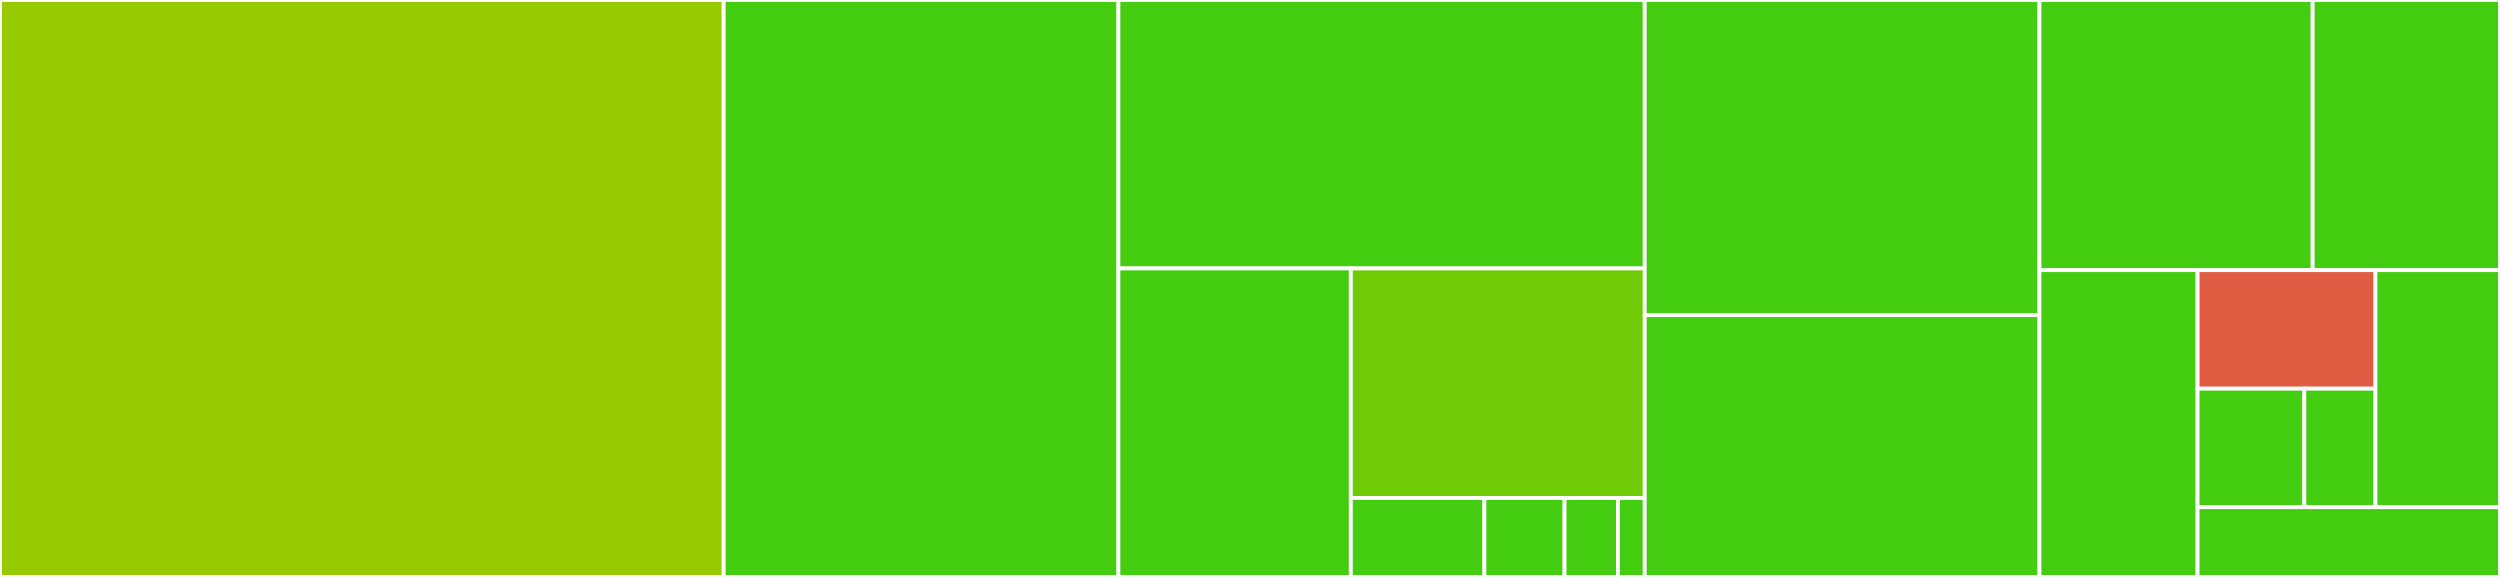 <svg baseProfile="full" width="650" height="150" viewBox="0 0 650 150" version="1.1"
xmlns="http://www.w3.org/2000/svg" xmlns:ev="http://www.w3.org/2001/xml-events"
xmlns:xlink="http://www.w3.org/1999/xlink">

<rect x="0" y="0" width="650" height="150" fill="#333333" stroke="none"/>

<style>rect.s{mask:url(#mask);}</style>
<defs>
  <pattern id="white" width="4" height="4" patternUnits="userSpaceOnUse" patternTransform="rotate(45)">
    <rect width="2" height="2" transform="translate(0,0)" fill="white"></rect>
  </pattern>
  <mask id="mask">
    <rect x="0" y="0" width="100%" height="100%" fill="url(#white)"></rect>
  </mask>
</defs>

<rect x="0" y="0" width="188.158" height="150.0" fill="#97ca00" stroke="white" stroke-width="1" class=" tooltipped" data-content="fst_lookup/parse.py"><title>fst_lookup/parse.py</title></rect>
<rect x="188.158" y="0" width="102.632" height="150.0" fill="#4c1" stroke="white" stroke-width="1" class=" tooltipped" data-content="fst_lookup/fst.py"><title>fst_lookup/fst.py</title></rect>
<rect x="290.789" y="0" width="136.842" height="69.792" fill="#4c1" stroke="white" stroke-width="1" class=" tooltipped" data-content="fst_lookup/flags.py"><title>fst_lookup/flags.py</title></rect>
<rect x="290.789" y="69.792" width="60.424" height="80.208" fill="#4c1" stroke="white" stroke-width="1" class=" tooltipped" data-content="fst_lookup/symbol.py"><title>fst_lookup/symbol.py</title></rect>
<rect x="351.213" y="69.792" width="76.418" height="59.69" fill="#70cb07" stroke="white" stroke-width="1" class=" tooltipped" data-content="fst_lookup/fallback_data.py"><title>fst_lookup/fallback_data.py</title></rect>
<rect x="351.213" y="129.482" width="34.736" height="20.518" fill="#4c1" stroke="white" stroke-width="1" class=" tooltipped" data-content="fst_lookup/data.py"><title>fst_lookup/data.py</title></rect>
<rect x="385.949" y="129.482" width="20.841" height="20.518" fill="#4c1" stroke="white" stroke-width="1" class=" tooltipped" data-content="fst_lookup/__init__.py"><title>fst_lookup/__init__.py</title></rect>
<rect x="406.79" y="129.482" width="13.894" height="20.518" fill="#4c1" stroke="white" stroke-width="1" class=" tooltipped" data-content="fst_lookup/typedefs.py"><title>fst_lookup/typedefs.py</title></rect>
<rect x="420.684" y="129.482" width="6.947" height="20.518" fill="#4c1" stroke="white" stroke-width="1" class=" tooltipped" data-content="fst_lookup/__version__.py"><title>fst_lookup/__version__.py</title></rect>
<rect x="427.632" y="0" width="102.632" height="81.944" fill="#4c1" stroke="white" stroke-width="1" class=" tooltipped" data-content="tests/test_parse.py"><title>tests/test_parse.py</title></rect>
<rect x="427.632" y="81.944" width="102.632" height="68.056" fill="#4c1" stroke="white" stroke-width="1" class=" tooltipped" data-content="tests/test_flag.py"><title>tests/test_flag.py</title></rect>
<rect x="530.263" y="0" width="71.03" height="70.238" fill="#4c1" stroke="white" stroke-width="1" class=" tooltipped" data-content="tests/test_arc.py"><title>tests/test_arc.py</title></rect>
<rect x="601.293" y="0" width="48.707" height="70.238" fill="#4c1" stroke="white" stroke-width="1" class=" tooltipped" data-content="tests/test_apply.py"><title>tests/test_apply.py</title></rect>
<rect x="530.263" y="70.238" width="41.104" height="79.762" fill="#4c1" stroke="white" stroke-width="1" class=" tooltipped" data-content="tests/conftest.py"><title>tests/conftest.py</title></rect>
<rect x="571.367" y="70.238" width="46.255" height="30.817" fill="#e05d44" stroke="white" stroke-width="1" class=" tooltipped" data-content="tests/regressions/test_gh004_concatenate_lemma.py"><title>tests/regressions/test_gh004_concatenate_lemma.py</title></rect>
<rect x="571.367" y="101.055" width="27.753" height="30.817" fill="#4c1" stroke="white" stroke-width="1" class=" tooltipped" data-content="tests/regressions/test_gh021_mismatched_flag.py"><title>tests/regressions/test_gh021_mismatched_flag.py</title></rect>
<rect x="599.12" y="101.055" width="18.502" height="30.817" fill="#4c1" stroke="white" stroke-width="1" class=" tooltipped" data-content="tests/regressions/test_at_symbol.py"><title>tests/regressions/test_at_symbol.py</title></rect>
<rect x="617.622" y="70.238" width="32.378" height="61.634" fill="#4c1" stroke="white" stroke-width="1" class=" tooltipped" data-content="tests/test_usage.py"><title>tests/test_usage.py</title></rect>
<rect x="571.367" y="131.872" width="78.633" height="18.128" fill="#4c1" stroke="white" stroke-width="1" class=" tooltipped" data-content="tests/test_str.py"><title>tests/test_str.py</title></rect>
</svg>